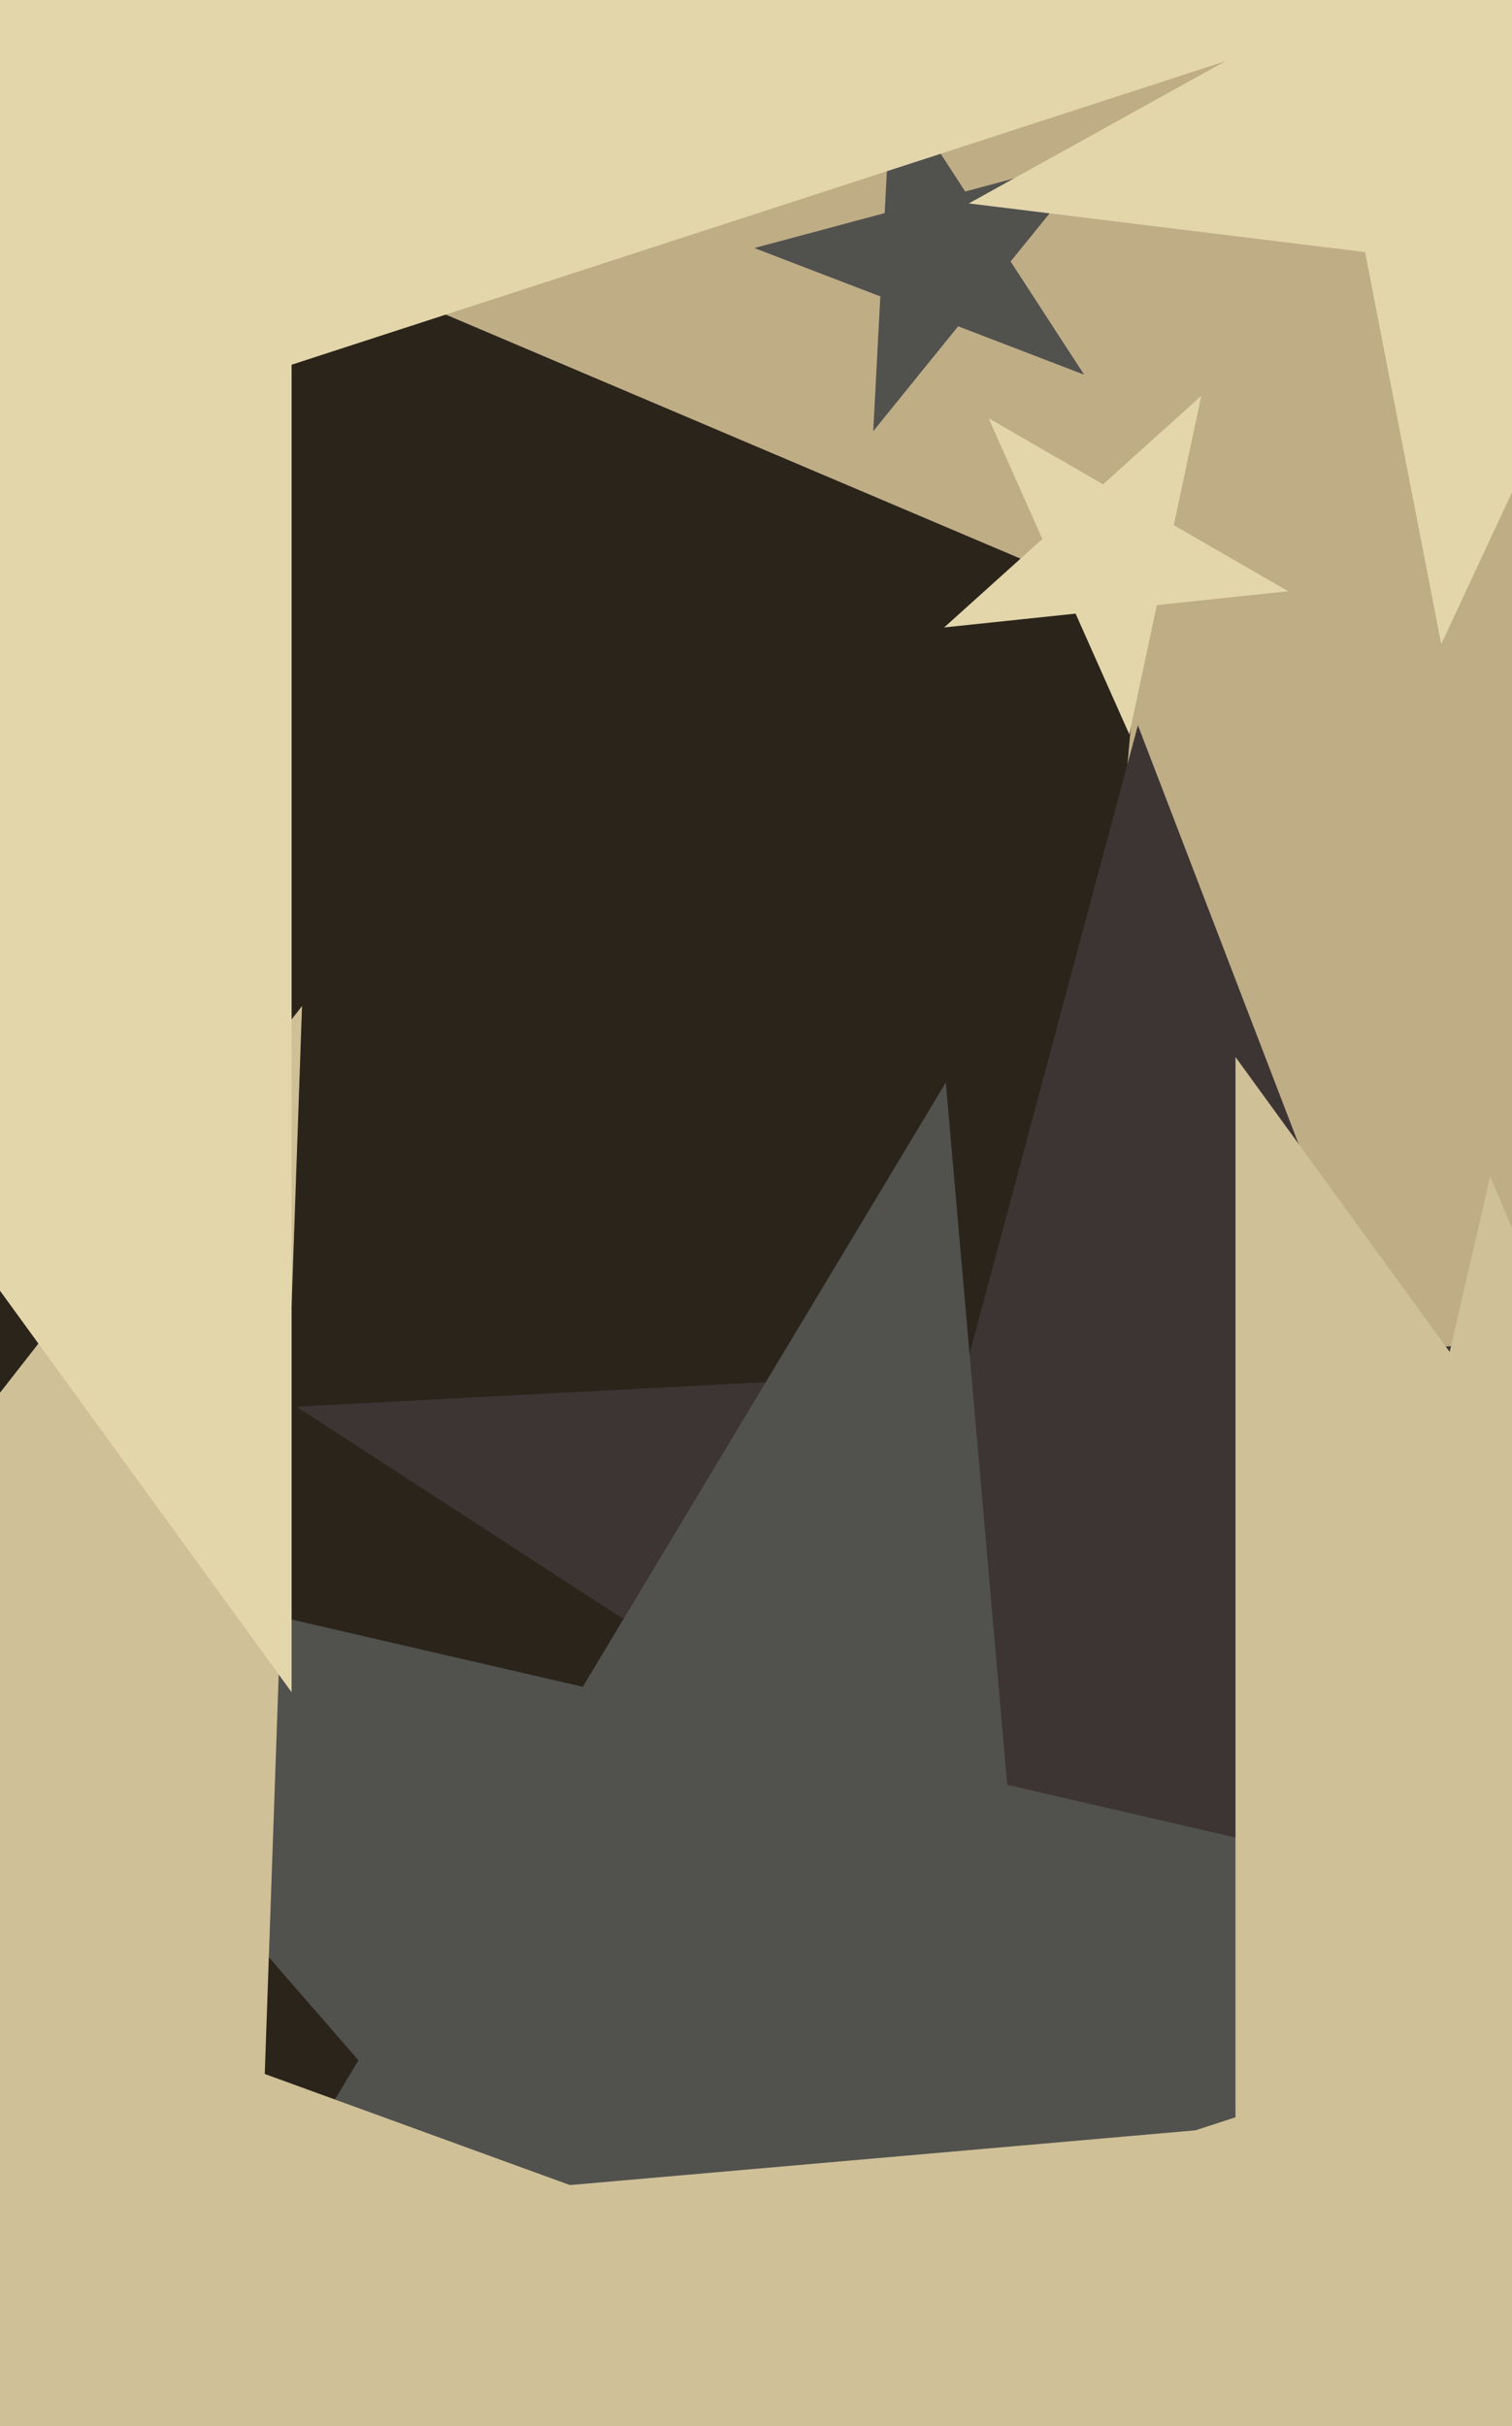 <svg xmlns="http://www.w3.org/2000/svg" width="399px" height="640px">
  <rect width="399" height="640" fill="rgb(42,36,27)"/>
  <polygon points="806.449,375.38 494.126,242.806 271.529,498.876 301.1,160.872 -11.223,28.298 319.376,-48.027 348.948,-386.031 523.698,-95.198 854.297,-171.523 631.699,84.547" fill="rgb(191,173,134)"/>
  <polygon points="465.925,622.846 317.858,526.691 180.653,637.797 226.347,467.263 78.28,371.107 254.588,361.867 300.282,191.333 363.552,356.156 539.86,346.917 402.655,458.023" fill="rgb(61,53,52)"/>
  <polygon points="292.027,770.649 170.004,630.277 -1.206,702.951 94.589,543.522 -27.435,403.15 153.793,444.99 249.587,285.561 265.798,470.848 447.026,512.688 275.817,585.362" fill="rgb(81,81,78)"/>
  <polygon points="334.764,643.541 63.785,721.243 53.947,1002.97 -103.688,769.265 -374.667,846.967 -201.113,624.828 -358.748,391.123 -93.85,487.538 79.704,265.399 69.866,547.126" fill="rgb(207,192,151)"/>
  <polygon points="756.472,871.297 490.443,784.859 326.028,1011.157 326.028,731.438 60.0,645.0 326.028,558.562 326.028,278.843 490.443,505.141 756.472,418.703 592.057,645.0" fill="rgb(207,192,151)"/>
  <polygon points="286.08,98.837 252.844,86.079 230.44,113.745 232.303,78.194 199.067,65.436 233.455,56.221 235.318,20.67 254.707,50.527 289.095,41.313 266.691,68.98" fill="rgb(81,81,78)"/>
  <polygon points="655.589,928.412 435.752,796.321 242.192,964.58 299.885,714.684 80.047,582.592 335.541,560.239 393.234,310.343 493.445,546.425 748.938,524.072 555.378,692.331" fill="rgb(207,192,151)"/>
  <polygon points="339.951,155.98 305.268,159.625 298.017,193.737 283.833,161.878 249.15,165.523 275.066,142.188 260.882,110.329 291.084,127.766 317.0,104.431 309.749,138.543" fill="rgb(227,214,171)"/>
  <polygon points="410.0,-12.0 76.946,96.216 76.946,446.409 -128.892,163.097 -461.946,271.312 -256.108,-12 -461.946,-295.312 -128.892,-187.097 76.946,-470.409 76.946,-120.216" fill="rgb(227,214,171)"/>
  <polygon points="529.415,87.28 424.851,74.441 380.329,169.919 360.227,66.506 255.664,53.667 347.804,2.593 327.703,-100.82 404.75,-28.972 496.89,-80.046 452.367,15.432" fill="rgb(227,214,171)"/>
</svg>
